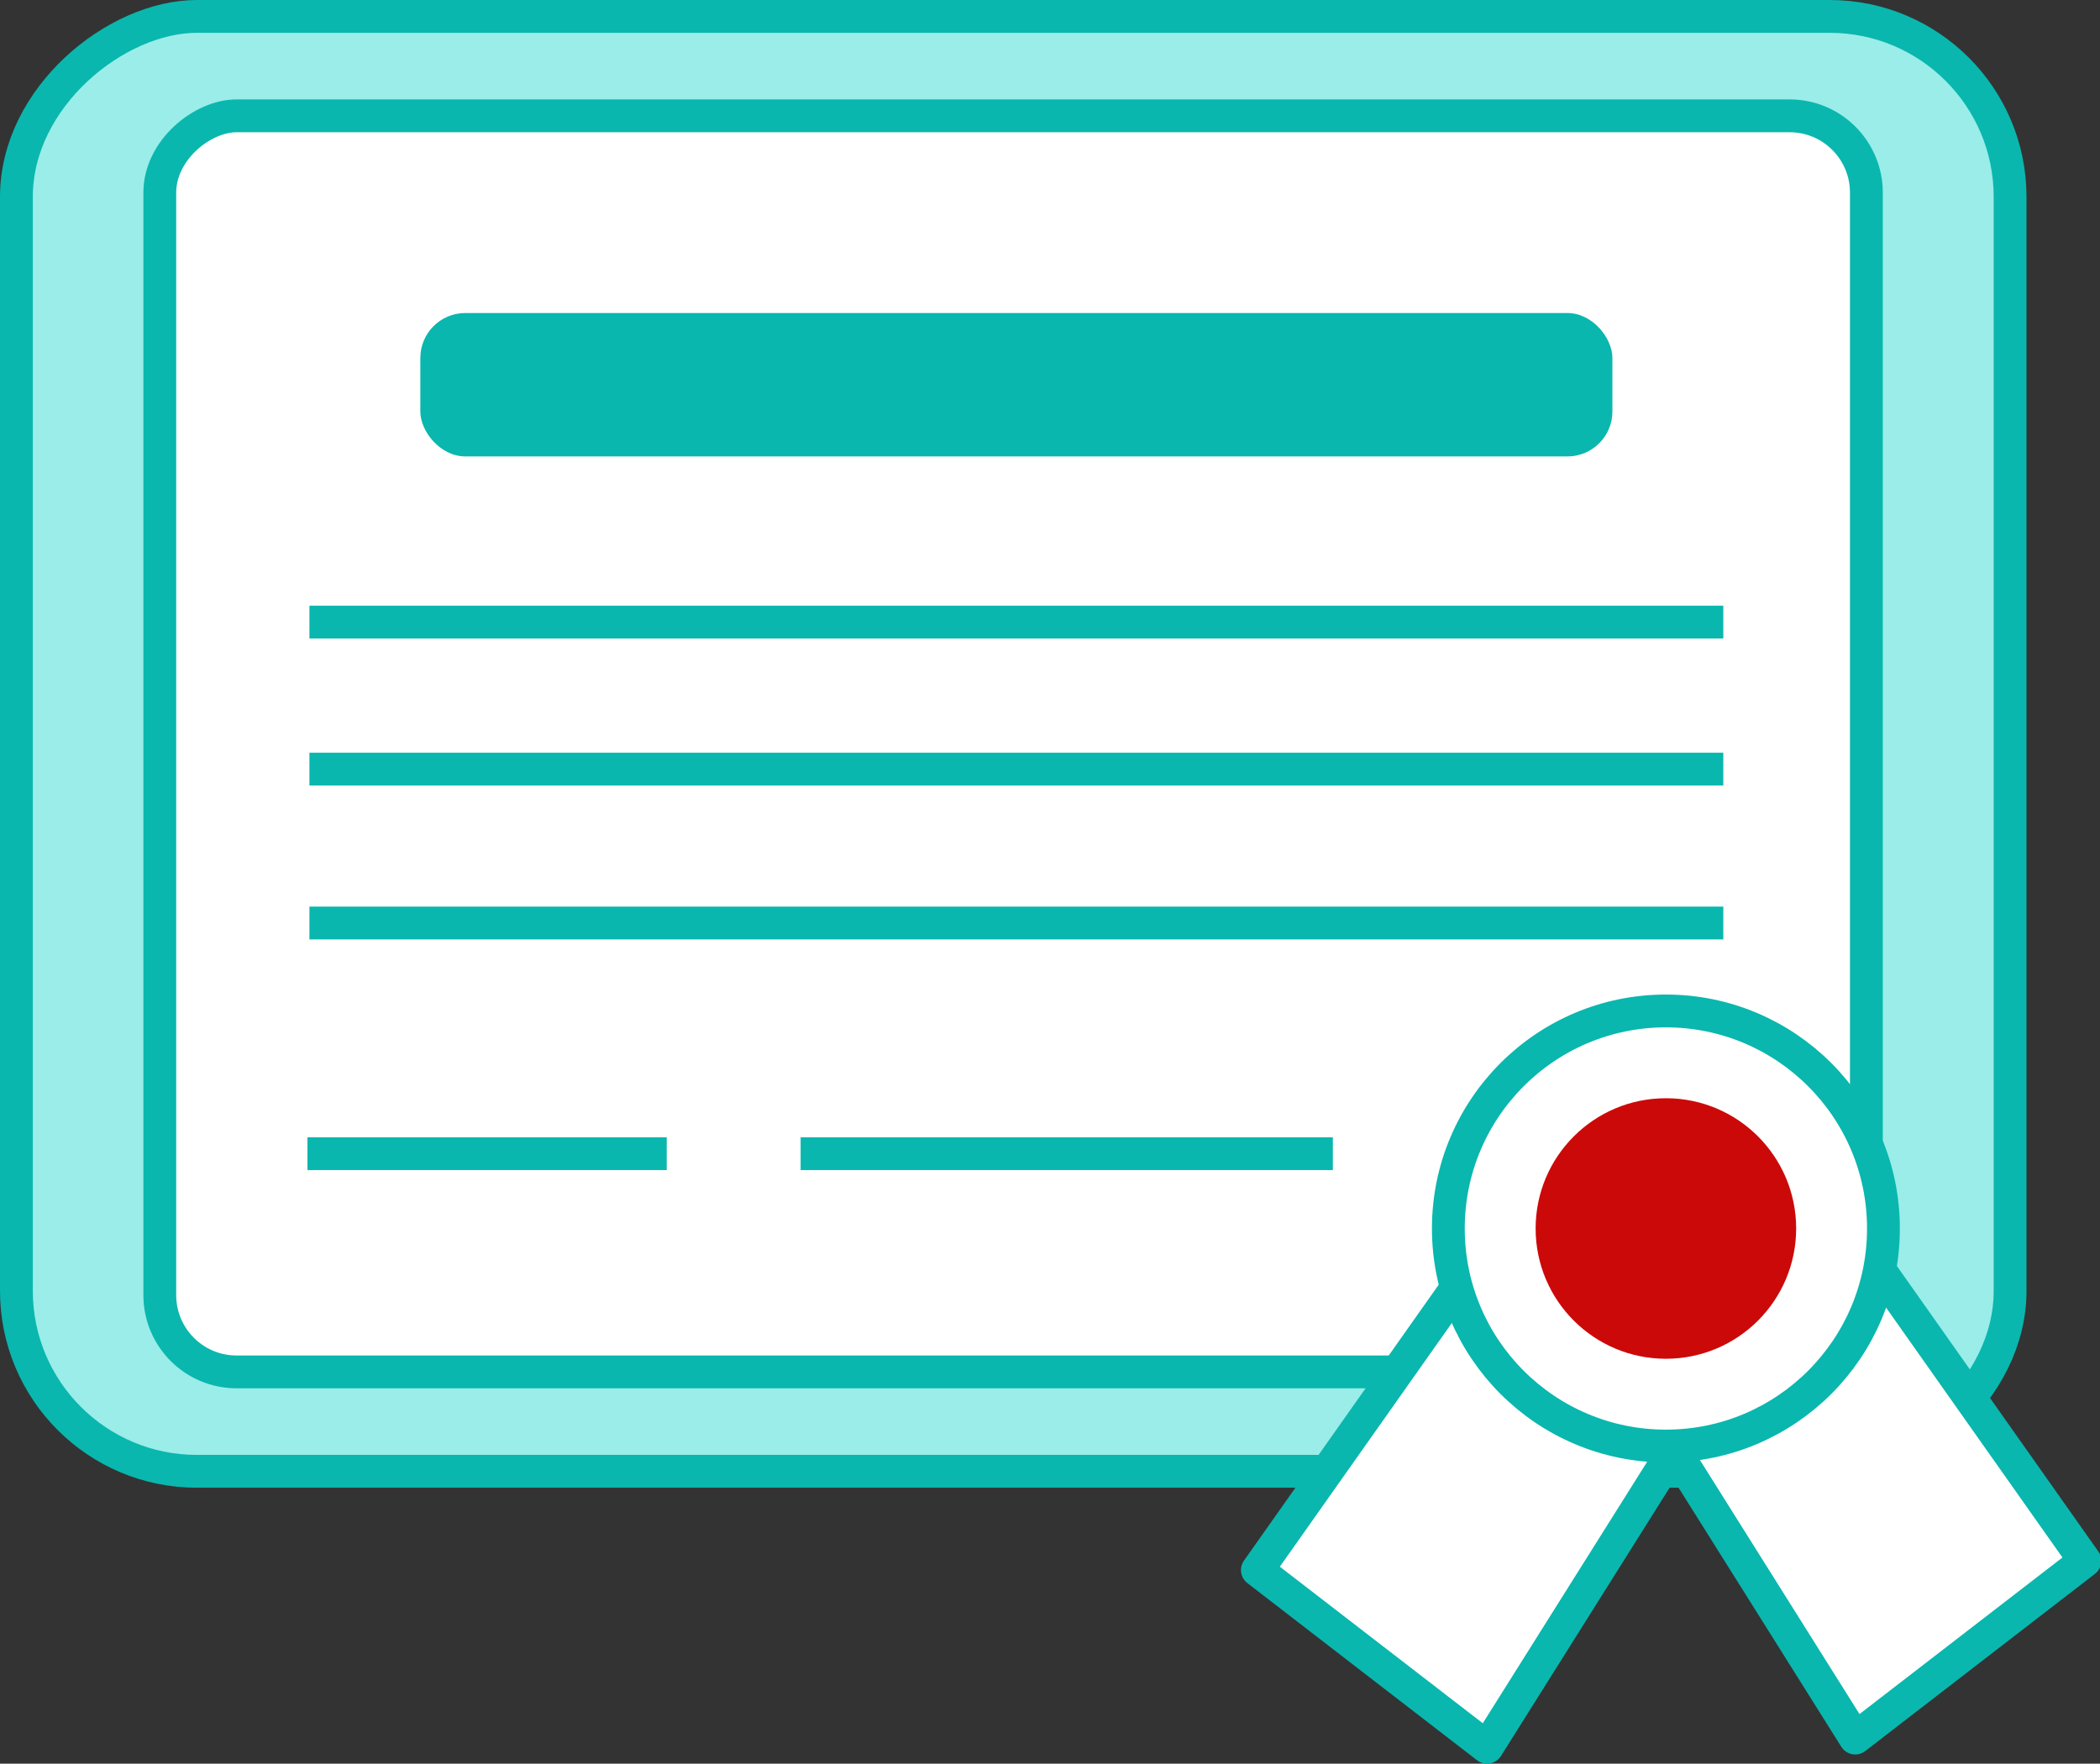 <svg xmlns="http://www.w3.org/2000/svg" viewBox="0 0 64 53.75"><rect x="0" y="0" width="64" height="53.75" fill="#333333" stroke="none"/><defs><style>.cls-1{fill:#9aede8;}.cls-2{fill:none;}.cls-2,.cls-3,.cls-5{stroke:#09b7ae;}.cls-2,.cls-3{stroke-miterlimit:10;}.cls-3,.cls-5{fill:#fff;}.cls-4{fill:#09b7ae;}.cls-5{stroke-linecap:round;stroke-linejoin:round;}.cls-6{fill:#cc0909;}</style></defs><title>2</title><g id="Слой_2" data-name="Слой 2"><g id="Слой_1-2" data-name="Слой 1"><rect class="cls-1" x="8.71" y="-7.71" width="44.34" height="60.76" rx="5.5" ry="5.5" transform="translate(8.21 53.55) rotate(-90)"/><rect class="cls-2" x="8.71" y="-7.71" width="44.34" height="60.76" rx="5.5" ry="5.5" transform="translate(8.21 53.55) rotate(-90)"/><rect class="cls-3" x="11.74" y="-3.34" width="38.28" height="52.01" rx="2.34" ry="2.34" transform="translate(8.21 53.55) rotate(-90)"/><line class="cls-2" x1="9.43" y1="18.96" x2="52.52" y2="18.96"/><line class="cls-2" x1="9.43" y1="23.44" x2="52.52" y2="23.44"/><line class="cls-2" x1="9.43" y1="28.13" x2="52.52" y2="28.13"/><line class="cls-2" x1="9.37" y1="35.16" x2="20.32" y2="35.16"/><line class="cls-2" x1="24.4" y1="35.16" x2="40.62" y2="35.16"/><rect class="cls-4" x="12.81" y="9.54" width="36.33" height="4.37" rx="1.37" ry="1.37"/><path class="cls-5" d="M53.54,33.4l10,14.17-7,5.4L47.18,38.07S53.68,32.71,53.54,33.4Z"/><path class="cls-5" d="M48.32,33.68l-10,14.17,7,5.4,9.36-14.89S48.18,33,48.32,33.68Z"/><circle class="cls-3" cx="50.77" cy="37.44" r="6.63"/><circle class="cls-6" cx="50.77" cy="37.44" r="3.97"/></g></g></svg>